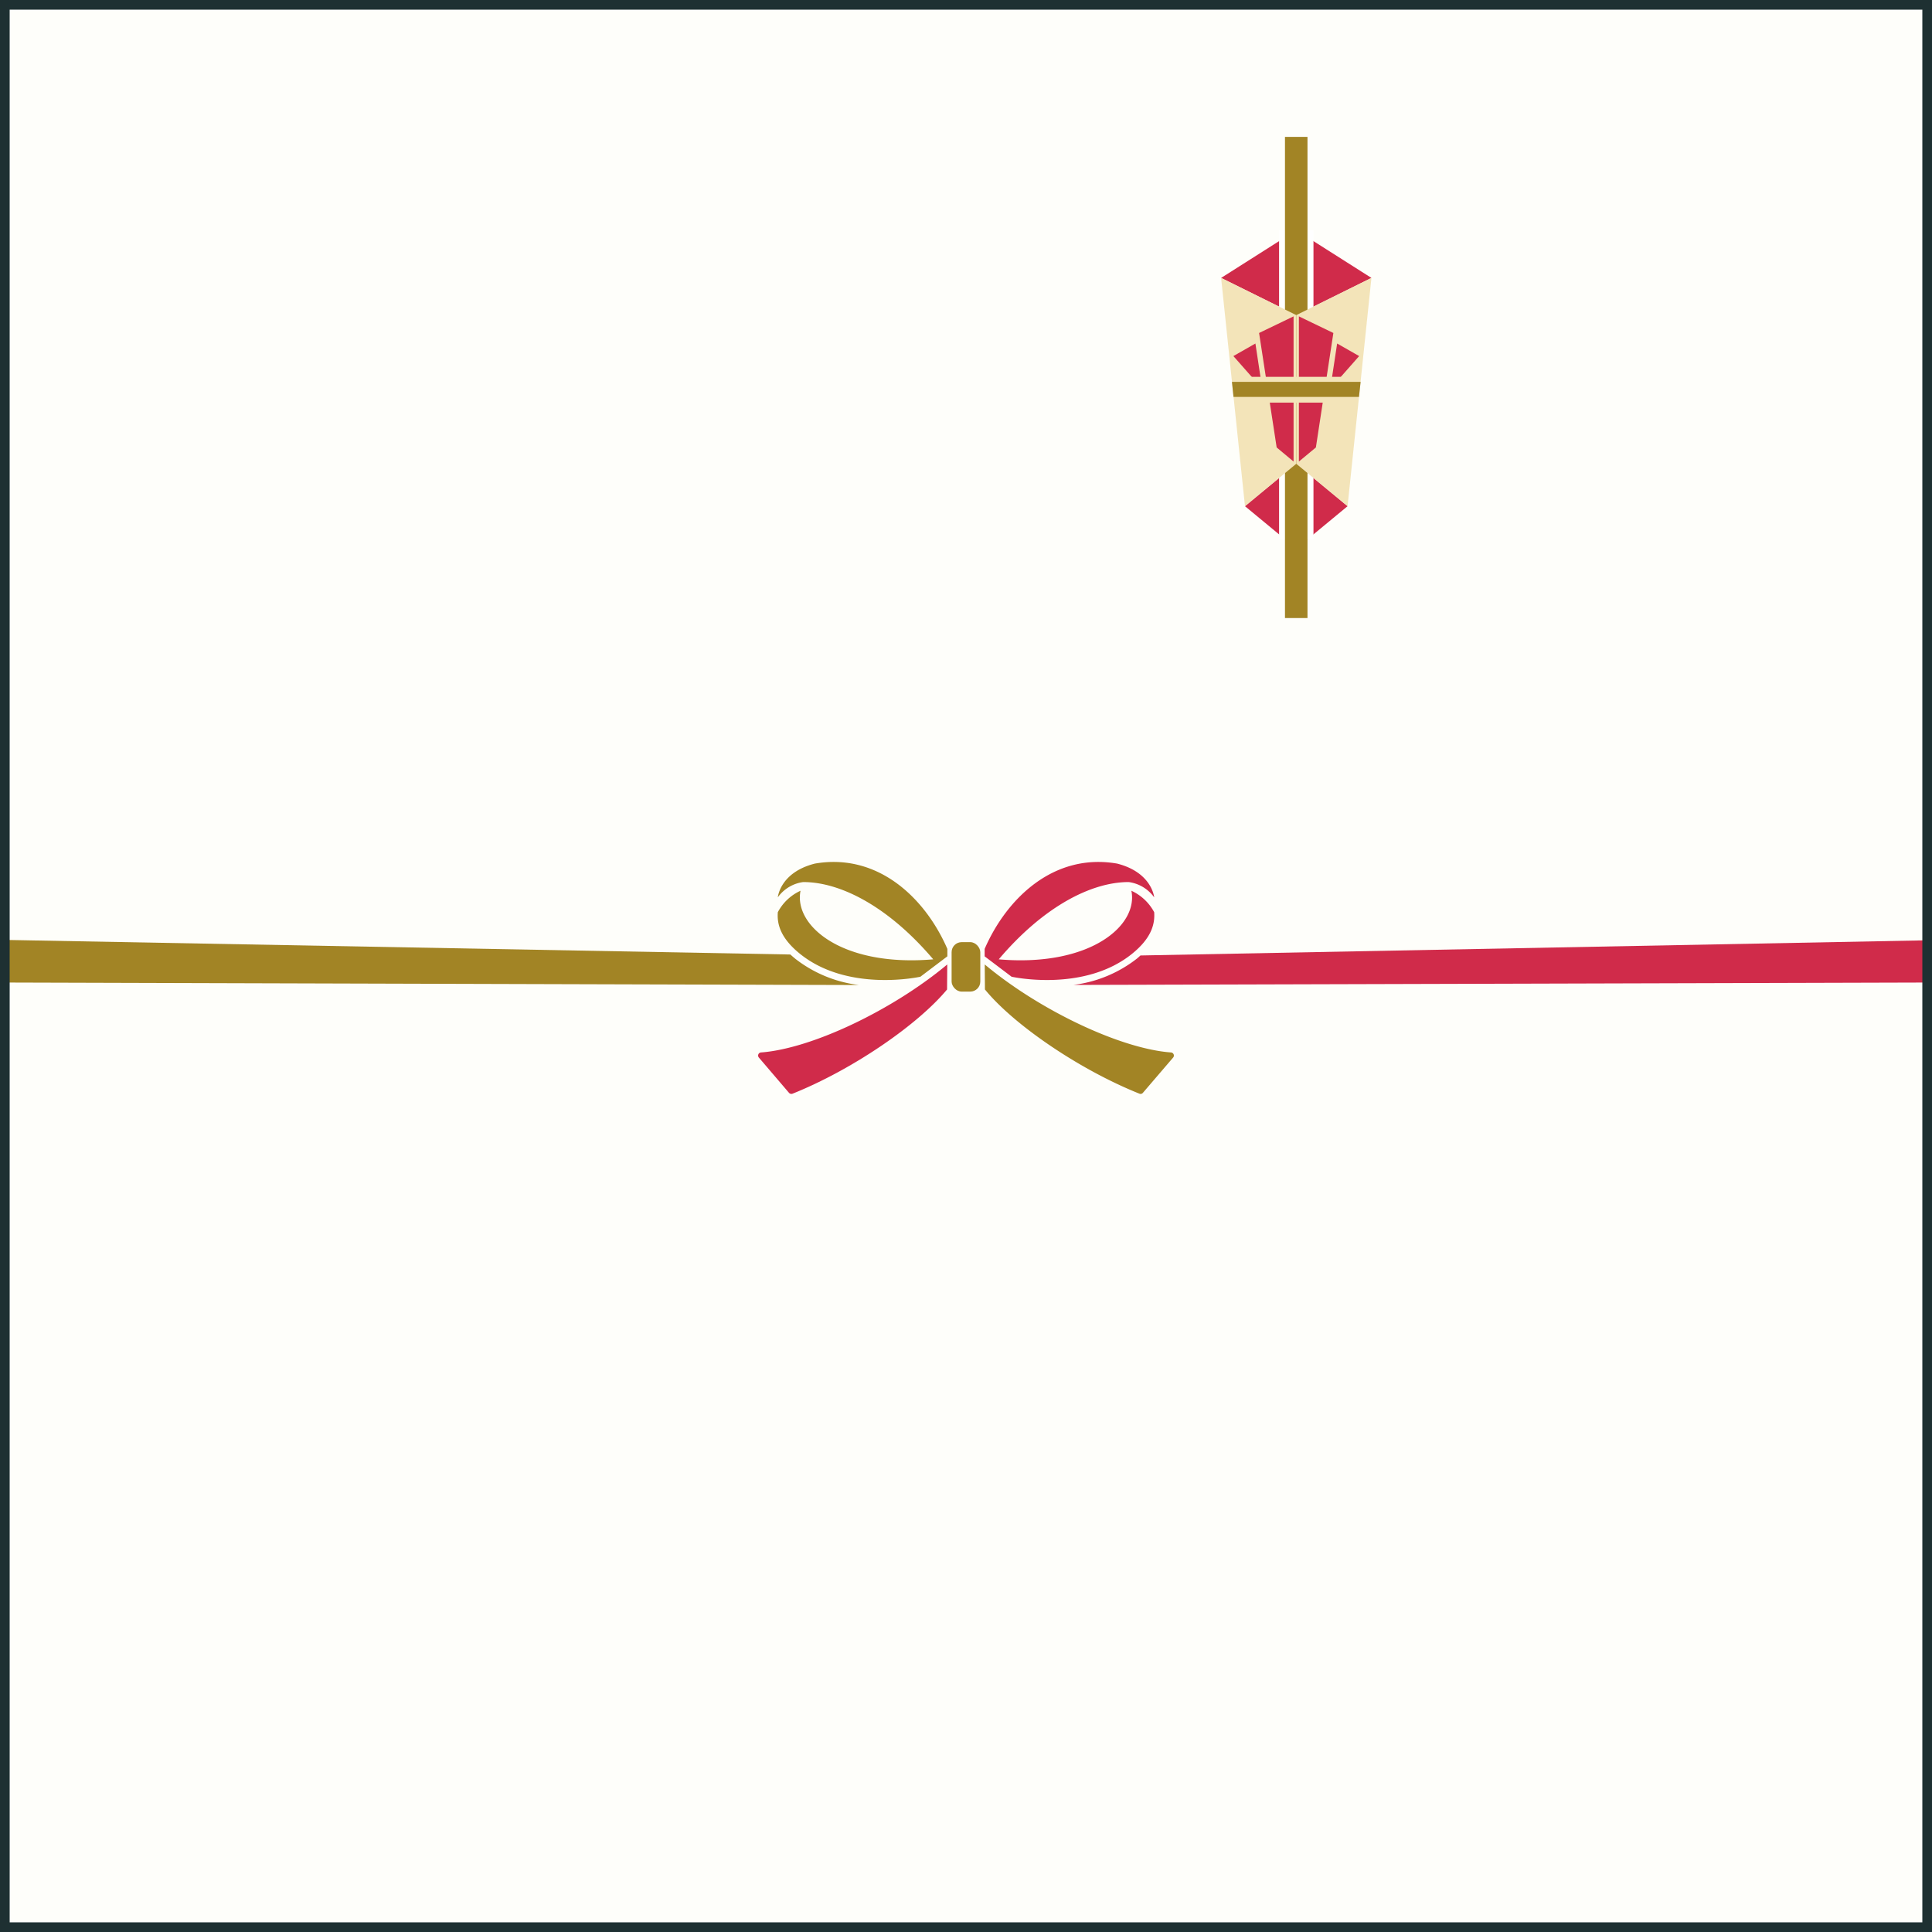 <svg xmlns="http://www.w3.org/2000/svg" width="200" height="200" viewBox="0 0 200 200"><defs><style>.a{fill:#fefefa;}.b{fill:#d02b4a;}.c{fill:#a28425;}.d{fill:#fff;}.e{fill:#f3e4b9;}.f{fill:#1e3032;}</style></defs><rect class="a" width="200" height="200"/><path class="b" d="M200,97.33l-81.94,1.58c-.13.12-.26.24-.4.35a13.33,13.33,0,0,1-6.56,2.7l88.9-.25Z"/><path class="c" d="M0,97.29v4.42l88.93.26a13.35,13.35,0,0,1-6.59-2.71c-.18-.15-.36-.3-.52-.45Z"/><rect class="c" x="98.51" y="97.53" width="2.97" height="5.12" rx="1.04"/><path class="c" d="M84.35,89.4c-3.62.92-3.83,3.49-3.83,3.49a3.87,3.87,0,0,1,2.63-1.58c3.89,0,8.84,2.56,13.46,8-9.41.81-14.47-3.47-13.74-7.1a5,5,0,0,0-2.35,2.22c-.11,1.35.39,2.76,2.27,4.29,5,4.06,12.49,2.39,12.49,2.39L98.07,99v-.77C95.8,93,90.91,88.26,84.35,89.4Z"/><path class="b" d="M98.06,99.84c-5.61,4.69-14,8.72-19.29,9.11a.32.32,0,0,0-.21.53l3.11,3.64a.33.33,0,0,0,.37.1c6.21-2.49,12.95-7.12,16-10.79Z"/><path class="b" d="M115.65,89.4c3.61.92,3.83,3.49,3.83,3.49a3.89,3.89,0,0,0-2.64-1.58c-3.89,0-8.84,2.56-13.45,8,9.4.81,14.47-3.47,13.73-7.1a5.06,5.06,0,0,1,2.36,2.22c.1,1.35-.39,2.76-2.27,4.29-5,4.06-12.49,2.39-12.49,2.39L101.93,99v-.77C104.2,93,109.09,88.26,115.65,89.4Z"/><path class="c" d="M101.94,99.84c5.6,4.69,14,8.72,19.28,9.11a.32.32,0,0,1,.22.53l-3.12,3.64a.31.31,0,0,1-.36.1c-6.22-2.49-13-7.12-16-10.79Z"/><polygon class="b" points="134.19 32.62 141.97 28.77 141.97 28.77 134.19 23.83 126.41 28.77 126.41 28.77 134.19 32.62"/><polygon class="b" points="134.19 48.01 128.88 52.4 128.88 52.4 134.19 56.79 139.5 52.4 139.5 52.4 134.19 48.01"/><rect class="d" x="132.41" y="23.83" width="3.56" height="32.02"/><rect class="c" x="133.02" y="14.17" width="2.33" height="49.81"/><polygon class="e" points="134.19 48.01 128.88 52.4 126.41 28.77 134.19 32.62 134.19 48.01"/><polygon class="b" points="129.96 35.56 127.68 36.86 130.67 40.25 129.96 35.56"/><polygon class="b" points="134.19 32.62 134.19 32.62 134.19 32.62 134.19 32.62"/><polygon class="b" points="133.91 32.75 130.34 34.47 132.16 46.32 133.91 47.78 133.91 32.75"/><polygon class="e" points="134.19 48.01 139.5 52.4 141.97 28.77 134.19 32.62 134.19 48.01"/><polygon class="b" points="140.7 36.86 138.42 35.56 137.71 40.25 140.7 36.86"/><polygon class="b" points="134.19 32.62 134.19 32.62 134.19 32.62 134.19 32.62"/><polygon class="b" points="134.46 32.75 134.46 47.78 136.22 46.32 138.03 34.47 134.46 32.75"/><rect class="e" x="129.03" y="39.01" width="10.32" height="2.67"/><polygon class="c" points="127.69 41.09 140.68 41.09 140.85 39.53 127.53 39.53 127.69 41.09"/><path class="f" d="M199,1V199H1V1H199m1-1H0V200H200V0Z"/></svg>